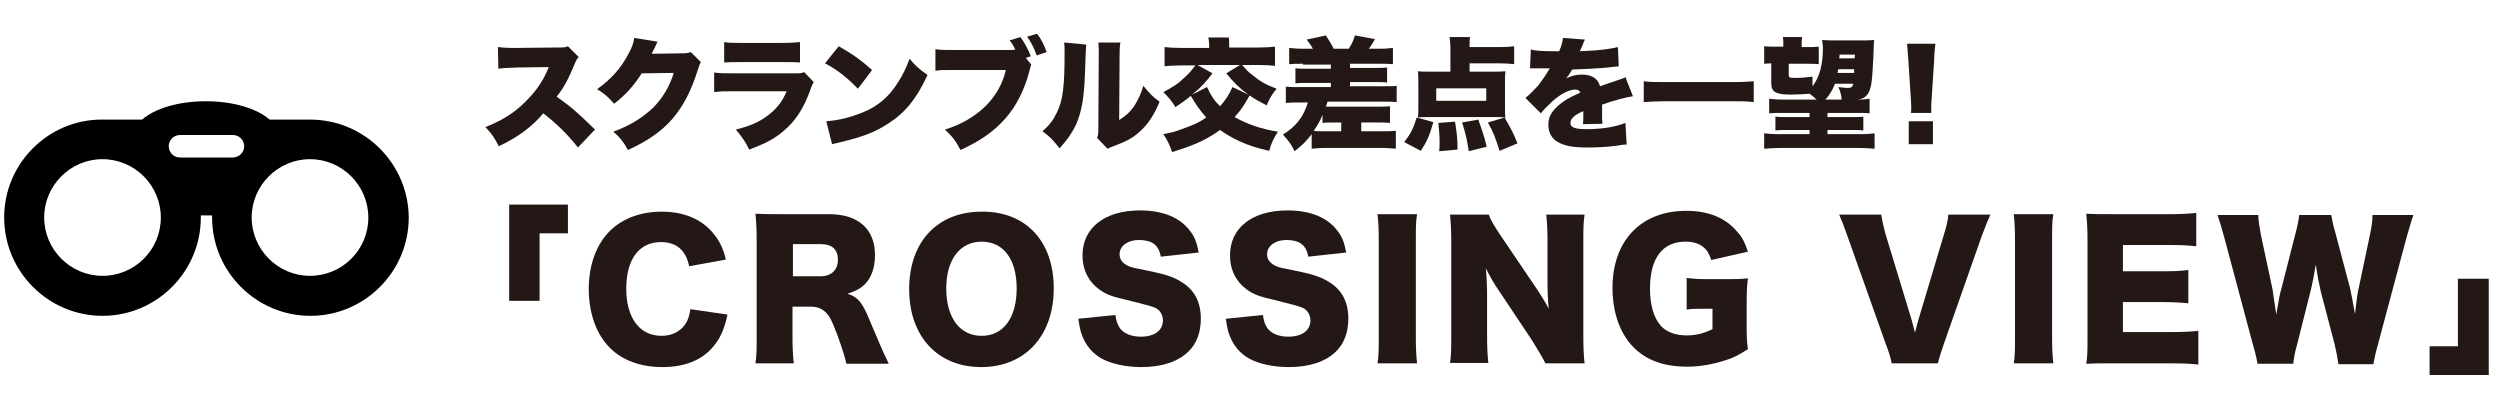 <?xml version="1.0" encoding="utf-8"?>
<!-- Generator: Adobe Illustrator 19.0.0, SVG Export Plug-In . SVG Version: 6.00 Build 0)  -->
<svg version="1.1" id="レイヤー_1" xmlns="http://www.w3.org/2000/svg" xmlns:xlink="http://www.w3.org/1999/xlink" x="0px"
	 y="0px" width="600px" height="100px" viewBox="0 0 600 100" style="enable-background:new 0 0 600 100;" xml:space="preserve">
<style type="text/css">
	.st0{fill:#231815;}
</style>
<g id="XMLID_1_">
	<g id="XMLID_586_">
		<path id="XMLID_656_" class="st0" d="M138.7,35.4c-2.5-3.2-5.1-5.7-8.3-8.2c-2.7,3.2-6.2,5.8-10.7,7.9c-1-2-1.6-2.9-3.2-4.6
			c3.8-1.5,6.8-3.3,9.4-5.9c2.7-2.6,4.5-5.2,5.8-8.5l-7.5,0.1c-2.5,0.1-3.4,0.1-4.6,0.3l-0.1-5.2c1.1,0.1,1.9,0.2,3,0.2
			c0.2,0,0.8,0,1.6,0l9.9-0.1c1.4,0,1.5,0,2.3-0.3l2.6,2.6c-0.4,0.4-0.6,0.7-1,1.7c-1.5,3.6-2.6,5.7-4.3,7.8
			c3.5,2.5,4.7,3.5,9.2,7.9L138.7,35.4z"/>
		<path id="XMLID_654_" class="st0" d="M157.8,10c-0.1,0.3-0.2,0.3-0.3,0.7c-0.1,0.1-0.1,0.3-0.2,0.4c-0.1,0.3-0.2,0.5-0.3,0.6
			c-0.4,0.8-0.4,0.8-0.6,1.2l7.3-0.1c1.1,0,1.5-0.1,2.1-0.3l2.4,2.4c-0.3,0.6-0.4,0.8-0.8,2.1c-1.5,4.8-3.5,8.6-6,11.5
			c-2.6,3-5.9,5.3-10.7,7.5c-1-1.9-1.9-3-3.5-4.4c4.1-1.5,7.1-3.4,9.7-5.9c2.1-2.2,3.8-4.9,4.8-8.2l-7.7,0.1c-1.9,3-3.8,5.1-6.6,7.3
			c-1.5-1.7-2.2-2.3-4.1-3.5c3.5-2.5,5.8-5.1,7.7-8.8c0.8-1.5,1.1-2.5,1.2-3.5L157.8,10z"/>
		<path id="XMLID_651_" class="st0" d="M171.4,17.4c1.3,0.2,2.2,0.2,4.7,0.2h14.6c1.4,0,1.6,0,2.3-0.3l2.3,2.4
			c-0.3,0.5-0.4,0.6-0.8,1.8c-1.5,4.3-3.6,7.6-6.4,9.9c-2.2,1.9-4.3,3-8.3,4.5c-0.8-1.7-1.6-2.9-3.2-4.8c3.5-0.9,5.6-1.8,7.7-3.4
			c2.1-1.6,3.4-3.2,4.5-5.8H176c-2.3,0-2.8,0-4.6,0.2V17.4z M173.8,10.1c1.1,0.2,2.2,0.2,4.3,0.2h9.3c2.3,0,3.5-0.1,4.6-0.2V15
			c-1.1-0.1-2.5-0.1-4.5-0.1H178c-2.3,0-2.9,0-4.2,0.1V10.1z"/>
		<path id="XMLID_648_" class="st0" d="M201.3,11.1c3.7,2.1,5.5,3.5,8,5.7l-3.4,4.5c-2.5-2.6-5-4.6-7.9-6.1L201.3,11.1z M198.3,29.1
			c3-0.2,6-1,8.7-2.1c3.7-1.5,6.3-3.7,8.5-7.2c1.2-1.9,2-3.5,2.8-5.7c1.4,1.7,2.1,2.3,4.3,3.9c-2.6,5.7-5.4,9.1-9.5,11.7
			c-3.1,2-5.9,3.1-11.3,4.4c-1.1,0.3-1.3,0.3-2.1,0.5L198.3,29.1z"/>
		<path id="XMLID_645_" class="st0" d="M247.5,15.5c-0.1,0.3-0.1,0.4-0.2,0.6c0,0.1-0.1,0.3-0.2,0.8c-2.4,9.2-7.4,15-16.6,19.1
			c-1.1-2.1-1.7-3-3.7-4.9c7.7-2.4,13.1-7.6,14.6-14.3h-12.5c-2.8,0-3.3,0-4.4,0.2v-5.2c1.1,0.2,1.9,0.2,4.5,0.2h12.5
			c1,0,1.8,0,2.2-0.1l-0.1-0.1l-0.1-0.2c-0.3-0.7-0.6-1.2-1.2-1.9l2.6-0.8c0.9,1.2,1.8,2.8,2.5,4.6l-1.2,0.4L247.5,15.5z M248.9,8.1
			c1,1.3,1.7,2.7,2.3,4.4l-2.4,0.8c-0.7-2-1.2-2.9-2.3-4.5L248.9,8.1z"/>
		<path id="XMLID_642_" class="st0" d="M260.7,10.7c-0.1,1-0.1,1-0.3,6.7c-0.2,6.1-0.8,9.3-2.1,12.4c-1,2.1-2.1,3.7-4,5.8
			c-1.5-1.9-2.3-2.8-4.1-4.1c1.7-1.5,2.6-2.7,3.5-4.6c1.4-2.8,1.8-6.4,1.8-14c0-1.3,0-1.9-0.1-2.7L260.7,10.7z M268.9,10.2
			c-0.2,1.2-0.2,1.7-0.2,3.4l-0.1,15.2c1.6-1,2.5-1.8,3.5-3.2c1-1.5,1.7-3,2.3-5c1.5,1.8,2.2,2.6,3.9,3.8c-1.3,3.2-2.8,5.5-5,7.4
			c-1.7,1.5-3.2,2.2-6.1,3.3c-0.8,0.3-1,0.4-1.4,0.6l-2.5-2.6c0.3-0.8,0.3-1.2,0.3-2.4l0.1-17.2v-1c0-0.9,0-1.6-0.1-2.3H268.9z"/>
		<path id="XMLID_639_" class="st0" d="M298.1,15.6c1.2,1.3,1.6,1.8,2.6,2.5c1.8,1.5,3.1,2.2,5.7,3.2c-1.1,1.3-1.7,2.3-2.4,4
			c-2.1-1.1-2.8-1.5-4.1-2.4c-1.2,2.2-2.1,3.6-3.6,5.2c3,1.7,6.5,2.9,10.4,3.5c-1,1.6-1.5,2.5-2.1,4.6c-3.1-0.7-4.9-1.3-7.1-2.3
			c-1.8-0.8-3.2-1.7-4.7-2.7c-1.9,1.4-3.9,2.5-6.1,3.4c-1.9,0.8-3.8,1.4-5.4,1.9c-0.6-1.8-1.1-2.8-2.1-4.3c2.1-0.4,2.8-0.6,4.4-1.2
			c2.6-0.9,4.2-1.6,5.9-2.8c-1.6-1.8-2.6-3.3-3.7-5.2c-1.2,1-1.9,1.5-3.7,2.7c-0.9-1.5-1.7-2.4-2.9-3.6c2.3-1.2,3.7-2.1,5.3-3.7
			c1-0.9,1.4-1.4,2.4-2.7h-3.4c-1.8,0-3.1,0.1-4,0.2v-4.6c0.8,0.1,2.2,0.2,4,0.2h6.7v-0.7c0-0.6-0.1-1.2-0.2-1.8h4.9
			C295,9.4,295,10,295,10.7v0.7h7.1c1.7,0,3.1-0.1,3.9-0.2v4.6c-0.8-0.1-2.3-0.2-4-0.2H298.1z M289.7,20.9c1,2.2,1.7,3.2,3.1,4.6
			c1.2-1.3,2.2-2.8,3-4.6l3.8,1.8c-2.2-1.6-3.4-2.8-5.3-5.1l3.3-2h-10.2l3.6,2c-1.7,2.2-2.6,3.2-4.9,5.1L289.7,20.9z"/>
		<path id="XMLID_636_" class="st0" d="M312.7,15.3c-1.5,0-2.3,0-3.3,0.1v-3.9c1,0.1,1.9,0.2,3.3,0.2h2.4c-0.5-0.9-0.9-1.4-1.5-2.2
			l4.6-1c0.6,0.9,1.4,2.2,1.9,3.2h3.6c0.7-1.1,1-1.7,1.5-3.2l4.8,0.9c-0.5,0.8-0.9,1.6-1.5,2.3h2.5c1.5,0,2.4-0.1,3.3-0.2v3.9
			c-1-0.1-1.8-0.1-3.3-0.1h-7v1h6.2c1.2,0,1.9,0,2.7-0.1v3.6c-0.8-0.1-1.5-0.1-2.7-0.1h-6.2v1h7.9c1.9,0,2.6,0,3.3-0.1v3.9
			c-0.9-0.1-1.7-0.1-3.3-0.1h-13.3c-0.1,0.5-0.2,0.6-0.4,1.2c0.8,0,0.8,0,1.7,0h10.7c1.5,0,2.2,0,3-0.1v4c-1-0.1-1.9-0.1-3-0.1h-3.9
			v2.1h4.9c1.5,0,2.4,0,3.4-0.1v4.3c-1.1-0.1-2.1-0.2-3.7-0.2h-12.8c-1.6,0-2.6,0.1-3.7,0.2v-3.5c-1.2,1.6-2.3,2.7-4.1,4.1
			c-0.7-1.5-1.4-2.5-2.8-4c3.2-2,4.9-4.2,6-7.7h-2c-1.2,0-2.2,0-3.3,0.1v-3.9c0.8,0.1,1.5,0.1,3.3,0.1h7.5v-1h-5.8
			c-1.2,0-1.9,0-2.7,0.1v-3.6c0.8,0.1,1.5,0.1,2.7,0.1h5.8v-1H312.7z M317.5,27.3c-0.6,1.6-1.2,2.6-2.2,4.1c0.6,0.1,1,0.1,2,0.1h4.6
			v-2.1h-2.2c-0.8,0-1.6,0-2.3,0.1V27.3z"/>
		<path id="XMLID_629_" class="st0" d="M337,34.1c1.6-2,2.3-3.5,3-5.9l4,1.1c-0.9,3.2-1.5,4.6-3,6.9L337,34.1z M352.6,17.2h5.4
			c1.6,0,2.5,0,3.3-0.1c-0.1,0.8-0.1,1.5-0.1,2.6v6.1c0,1,0,1.8,0.1,2.4c-0.7-0.1-1.6-0.1-2.6-0.1h-15.9c-1,0-1.9,0-2.5,0.1
			c0.1-0.7,0.1-1.4,0.1-2.3v-6.2c0-1.1,0-1.8-0.1-2.6c0.8,0.1,1.8,0.1,3.3,0.1h4.5v-5.5c0-1.2-0.1-2-0.2-2.8h4.9
			c-0.1,0.6-0.1,1.1-0.1,2.4h7.4c1.4,0,2.4-0.1,3.3-0.2v4.3c-1-0.1-2-0.2-3.3-0.2h-7.4V17.2z M344.7,21.2v3h12v-3H344.7z
			 M345.4,36.3c0.1-1,0.1-1.3,0.1-2.1c0-1.7-0.1-2.8-0.3-4.7l4-0.3c0.5,3,0.6,4.2,0.6,6.7L345.4,36.3z M352.5,36.3
			c-0.4-2.8-0.8-4.4-1.6-6.9l3.9-0.7c0.9,2.6,1.4,3.9,2,6.5L352.5,36.3z M359.9,36.2c-1-3.1-1.4-4.3-2.8-6.8l4-1.2
			c2,3.5,2,3.6,3.1,6.2L359.9,36.2z"/>
		<path id="XMLID_627_" class="st0" d="M367.4,11.9c1.2,0.3,3,0.4,6,0.4c0.2,0,0.5,0,0.8,0c0.6-1.4,0.8-2.2,0.9-3.2l5.3,0.4
			c-0.2,0.4-0.3,0.5-0.6,1.4c-0.4,0.8-0.6,1.3-0.6,1.4c0.3,0,0.3,0,1.8-0.1c2.8-0.1,5.8-0.5,7.3-0.9l0.2,4.6
			c-0.9,0.1-1.8,0.2-2.6,0.3c-2.1,0.2-5.7,0.4-8.6,0.5c-0.5,0.9-0.7,1.2-1.4,2.1c1.2-0.6,2.4-0.9,3.7-0.9c2.4,0,3.9,0.9,4.4,2.8
			c0.5-0.2,0.5-0.2,2-0.7c0.1,0,0.9-0.3,1.8-0.6c1.7-0.6,1.9-0.6,2.3-0.9l1.8,4.6c-1.5,0.2-4.6,1-7.4,2c0,0.8,0,0.8,0,2.1
			c0,1.3,0,1.7,0.1,2.5l-4.7,0.1c0.1-0.4,0.1-1.3,0.1-3.1l-0.3,0.1c-1.3,0.6-1.5,0.8-2,1.2c-0.5,0.4-0.8,1-0.8,1.5
			c0,1.1,1.1,1.5,3.9,1.5c3.5,0,6.8-0.5,9.3-1.5l0.3,5.2c-0.8,0-0.8,0-2.6,0.3c-2.3,0.3-4.7,0.4-7,0.4c-3.3,0-5.3-0.4-6.9-1.3
			c-1.5-0.8-2.3-2.4-2.3-4.1c0-1.4,0.4-2.5,1.4-3.7c1.1-1.2,2.4-2.2,4.2-3.1c0.7-0.3,1-0.5,2.1-1c-0.3-0.5-0.6-0.7-1.2-0.7
			c-1.5,0-3.5,1-5.5,2.8c-1.2,1.1-2,1.9-2.8,2.9l-3.7-3.7c0.9-0.7,2.1-1.9,3.1-3c0.6-0.8,1.8-2.5,2.2-3.2c0.4-0.7,0.4-0.7,0.6-0.9
			c-0.4,0-0.7,0-0.9,0c-1.2,0-1.2,0-2.5,0c-0.4,0-0.6,0-1,0c-0.1,0-0.2,0-0.4,0L367.4,11.9z"/>
		<path id="XMLID_625_" class="st0" d="M420.9,24.5c-1.7-0.2-3.2-0.2-5-0.2h-16.4c-1.8,0-3.3,0.1-5,0.2v-5c1.5,0.2,2.9,0.2,5,0.2
			h16.4c2.2,0,3.7-0.1,5-0.2V24.5z"/>
		<path id="XMLID_620_" class="st0" d="M435.1,20.6c1.6-2.2,2.4-5.1,2.4-9.1c0-0.7-0.1-1.2-0.2-1.9c1.1,0.1,2.1,0.1,3.7,0.1h5.3
			c1.7,0,2.6,0,3.5-0.1c-0.1,0.8-0.1,1-0.1,1.6c0,0.8-0.2,5-0.3,6.1c-0.2,3.3-0.6,4.8-1.5,5.7c-0.5,0.5-0.9,0.7-2,0.9
			c1.4,0,2.1-0.1,2.8-0.2v3.5c-0.8-0.1-1.8-0.1-3.3-0.1h-6.8v1h5.8c1.4,0,1.9,0,2.8-0.1v3.3c-0.8-0.1-1.6-0.1-2.8-0.1h-5.8v1h7.9
			c1.5,0,2.5-0.1,3.4-0.2v3.7c-1.2-0.1-2.5-0.2-3.9-0.2h-18.7c-1.3,0-2.5,0.1-3.9,0.2V32c1,0.1,1.9,0.2,3.4,0.2h7.5v-1h-5.4
			c-1.2,0-2,0-2.8,0.1V28c0.8,0.1,1.5,0.1,2.8,0.1h5.4v-1h-6.4c-1.7,0-2.5,0-3.3,0.1v-3.5c1,0.1,1.9,0.2,3.3,0.2h8.1
			c-0.8-0.7-1-0.9-1.7-1.4c-1.2,0.1-3.2,0.2-4.4,0.2c-3.7,0-4.8-0.6-4.8-2.7v-4.8c-0.9,0-1.1,0.1-1.7,0.1v-4.2
			c0.9,0.1,1.6,0.1,3,0.1h1.6v-0.4c0-0.8,0-1.3-0.1-1.9h4.6c-0.1,0.6-0.1,1-0.1,1.9v0.5h1.1c1.4,0,2.1,0,3-0.1v4.2
			c-0.9-0.1-1.7-0.1-3-0.1h-4.2V18c0,0.6,0.2,0.7,1.5,0.7c1.3,0,2.7-0.1,4.2-0.3V20.6z M442,23.9c-0.1-1.2-0.3-1.9-0.8-3
			c0.9,0.1,1.6,0.2,2.2,0.2s0.9-0.1,1.1-0.3c0.1-0.1,0.1-0.2,0.3-0.7h-4.4c-0.6,1.5-1.3,2.7-2.3,3.8H442z M441.2,16.6
			c-0.1,0.4-0.1,0.5-0.2,0.9h4c0-0.4,0-0.4,0-0.9H441.2z M445.2,13.1h-3.7c0,0.4,0,0.4-0.1,0.9h3.7L445.2,13.1z"/>
		<path id="XMLID_617_" class="st0" d="M458.6,27.2c0.1-0.6,0.1-0.8,0.1-1.3c0-0.6,0-0.6-0.1-2.3l-0.6-9.2c-0.1-1.2-0.2-2.5-0.3-3.9
			h6.8c-0.1,0.7-0.3,2.7-0.3,3.9l-0.6,9.2c-0.1,1.2-0.1,1.8-0.1,2.2c0,0.3,0,0.6,0,1.3H458.6z M458.1,34.6v-5.5h5.8v5.5H458.1z"/>
		<path id="XMLID_615_" class="st0" d="M122.2,72.2V49.1h14.1V56h-6.8v16.2H122.2z"/>
		<path id="XMLID_613_" class="st0" d="M165.4,63.9c-0.8-3.9-3.1-5.8-6.8-5.8c-5.2,0-8.3,4.1-8.3,11.2c0,7,3.2,11.3,8.5,11.3
			c2.4,0,4.4-1,5.6-2.7c0.7-1,1-1.9,1.3-3.7l8.9,1.3c-0.8,3.7-1.8,5.8-3.6,7.9c-2.7,3.1-6.8,4.7-12,4.7c-5.2,0-9.7-1.6-12.7-4.7
			c-3.2-3.2-5-8.3-5-14c0-5.8,1.8-10.8,5.2-14.1c3-2.9,7.3-4.5,12.3-4.5c5.5,0,9.9,1.9,12.7,5.6c1.4,1.8,2.1,3.4,2.7,5.9L165.4,63.9
			z"/>
		<path id="XMLID_610_" class="st0" d="M203.1,87.2c-0.3-1.4-0.8-3.1-2.1-6.7c-1.4-3.7-1.9-4.7-3-5.7c-0.9-0.8-2-1.2-3.4-1.2h-4.4
			v7.1c0,2.9,0.1,4.5,0.3,6.5h-9.2c0.3-2,0.3-3.3,0.3-6.5V57.6c0-2.7-0.1-4.3-0.3-6.3c1.9,0.1,3.5,0.1,6.4,0.1H199
			c7,0,11,3.6,11,9.8c0,3.1-0.9,5.5-2.5,7.1c-1.1,1-2,1.5-4.1,2.2c2.2,0.7,3.2,1.7,4.6,4.7c0.6,1.4,1.2,2.8,3.2,7.5
			c0.5,1.2,1,2.3,2.1,4.6H203.1z M197,66.3c2.5,0,4.1-1.5,4.1-4c0-2.4-1.4-3.7-4-3.7h-6.8v7.7H197z"/>
		<path id="XMLID_607_" class="st0" d="M252.9,69.2c0,11.4-6.9,18.9-17.4,18.9c-10.5,0-17.3-7.4-17.3-18.7
			c0-11.4,6.8-18.6,17.4-18.6C246.2,50.7,252.9,57.9,252.9,69.2z M244,69.2c0-7-3.2-11.2-8.4-11.2c-5.2,0-8.5,4.3-8.5,11.2
			c0,7,3.2,11.4,8.5,11.4C240.8,80.6,244,76.3,244,69.2z"/>
		<path id="XMLID_605_" class="st0" d="M267.7,75.6c0.2,1.5,0.5,2.3,1.1,3.2c1,1.3,2.8,2,5,2c3.3,0,5.3-1.5,5.3-3.9
			c0-1.3-0.7-2.5-1.8-3c-0.9-0.4-2-0.7-6.4-1.8c-4-0.9-5.3-1.4-6.9-2.5c-2.7-1.9-4.2-4.8-4.2-8.3c0-6.6,5.3-10.8,13.8-10.8
			c5.5,0,9.6,1.7,12,4.9c1.1,1.4,1.6,2.7,2.1,5.2l-9.1,1c-0.5-2.8-2.1-4-5.3-4c-2.6,0-4.6,1.4-4.6,3.4c0,1.2,0.6,2.1,2,2.8
			c0.9,0.4,0.9,0.4,5.9,1.4c3.3,0.7,5.3,1.4,7,2.5c3.1,1.9,4.6,4.8,4.6,8.8c0,3.2-1,6-3,7.9c-2.5,2.4-6.3,3.7-11.3,3.7
			c-3.7,0-7.3-0.8-9.6-2.1c-2.1-1.2-3.7-3.1-4.6-5.5c-0.4-1-0.6-2-0.9-4L267.7,75.6z"/>
		<path id="XMLID_603_" class="st0" d="M303.1,75.6c0.2,1.5,0.5,2.3,1.1,3.2c1,1.3,2.8,2,5,2c3.3,0,5.3-1.5,5.3-3.9
			c0-1.3-0.7-2.5-1.8-3c-0.9-0.4-2-0.7-6.4-1.8c-4-0.9-5.3-1.4-6.9-2.5c-2.7-1.9-4.2-4.8-4.2-8.3c0-6.6,5.3-10.8,13.8-10.8
			c5.5,0,9.6,1.7,12,4.9c1.1,1.4,1.6,2.7,2.1,5.2l-9.1,1c-0.5-2.8-2.1-4-5.3-4c-2.6,0-4.6,1.4-4.6,3.4c0,1.2,0.6,2.1,2,2.8
			c0.9,0.4,0.9,0.4,5.9,1.4c3.3,0.7,5.3,1.4,7,2.5c3.1,1.9,4.6,4.8,4.6,8.8c0,3.2-1,6-3,7.9c-2.5,2.4-6.3,3.7-11.3,3.7
			c-3.7,0-7.3-0.8-9.6-2.1c-2.1-1.2-3.7-3.1-4.6-5.5c-0.4-1-0.6-2-0.9-4L303.1,75.6z"/>
		<path id="XMLID_601_" class="st0" d="M340.1,51.4c-0.3,1.8-0.3,3.2-0.3,6.4v23c0,3,0.1,4.6,0.3,6.4h-9.5c0.3-1.7,0.3-3.5,0.3-6.4
			v-23c0-3.2-0.1-4.5-0.3-6.4H340.1z"/>
		<path id="XMLID_599_" class="st0" d="M368.6,69c1.2,1.8,2.1,3.2,3.1,5.1c-0.2-2-0.3-4-0.3-6.4V58c0-2.8-0.1-4.6-0.3-6.5h9.2
			c-0.3,1.9-0.3,3.7-0.3,6.5v22.8c0,2.6,0.1,4.6,0.3,6.4h-9.4c-0.8-1.6-1.8-3.2-3.2-5.5l-8-12c-1.2-1.7-1.9-3-3.1-5.3
			c0.2,1.9,0.3,4.3,0.3,6.4v9.6c0,3,0.1,4.9,0.3,6.7h-9.2c0.3-1.7,0.3-3.6,0.3-6.8V57.9c0-2.5-0.1-4.4-0.3-6.4h9.3
			c0.4,1.2,1.4,2.9,3.1,5.4L368.6,69z"/>
		<path id="XMLID_597_" class="st0" d="M409.1,74.1c-2.2,0-2.9,0-4.3,0.2v-7.6c1.6,0.2,2.6,0.3,5.6,0.3h3.4c2.2,0,3.8,0,5.7-0.2
			c-0.2,1.6-0.3,3.1-0.3,5.8v4.8c0,3.1,0,4.4,0.3,6.4c-2.4,1.5-3.5,2.1-5.5,2.7c-2.8,0.9-5.9,1.5-9.1,1.5c-5.5,0-9.7-1.5-12.8-4.6
			c-3.3-3.3-5.1-8.4-5.1-14.3c0-11.3,6.8-18.5,17.7-18.5c5.4,0,9.5,1.7,12.3,5.1c1.2,1.3,1.8,2.6,2.5,4.7l-8.8,2
			c-0.5-1.5-1-2.4-1.9-3.1c-1.1-0.9-2.5-1.3-4.3-1.3c-5.5,0-8.5,4-8.5,11.2c0,4,0.9,7.1,2.6,9c1.4,1.5,3.5,2.3,6.2,2.3
			c2.3,0,4.1-0.5,6.2-1.5v-4.9H409.1z"/>
		<path id="XMLID_595_" class="st0" d="M458.8,76.8c0.3,1.2,0.3,1.2,0.8,3c0.5-1.9,0.6-2.2,0.8-3l6.2-20.7c0.6-2,0.9-3.2,1-4.6h10.1
			c-0.6,1.3-1,2.3-2.1,5.2l-9.1,25.9c-0.7,2.1-1.2,3.6-1.4,4.6H454c-0.2-1.1-0.6-2.6-1.4-4.6l-9.2-25.9c-0.9-2.5-1.3-3.6-2-5.2h10.1
			c0.2,1.4,0.6,3.1,1,4.6L458.8,76.8z"/>
		<path id="XMLID_593_" class="st0" d="M492.8,51.4c-0.3,1.8-0.3,3.2-0.3,6.4v23c0,3,0.1,4.6,0.3,6.4h-9.5c0.3-1.7,0.3-3.5,0.3-6.4
			v-23c0-3.2-0.1-4.5-0.3-6.4H492.8z"/>
		<path id="XMLID_591_" class="st0" d="M527.7,87.5c-1.8-0.2-3.4-0.3-7.1-0.3H507c-3.3,0-4.5,0-6.3,0.1c0.3-1.7,0.3-3.3,0.3-6.3
			V57.6c0-2.7-0.1-4.2-0.3-6.3c1.8,0.1,3,0.1,6.3,0.1h13.7c2.9,0,4.4-0.1,6.4-0.3v8c-2-0.2-3.5-0.3-6.4-0.3h-11.2v6.3h9.3
			c2.8,0,3.9,0,6.4-0.3v8c-2-0.2-3.5-0.3-6.4-0.3h-9.3v7.2h11.1c3.3,0,5.2-0.1,7-0.3V87.5z"/>
		<path id="XMLID_589_" class="st0" d="M561.2,87.2c-0.2-1.4-0.5-2.9-0.9-4.6L557,70c-0.4-1.7-0.8-3.7-1.2-6.5
			c-0.3,1.8-0.8,4.5-1.3,6.5l-3.2,12.7c-0.6,2.1-0.8,3.4-0.9,4.6h-8.6c-0.2-1.2-0.4-2.2-1.1-4.6l-6.9-25.8c-0.6-2.2-1.2-4.2-1.6-5.3
			h9.8c0,1.5,0.3,2.9,0.6,4.7l2.8,13.1c0.1,0.6,0.4,2.7,0.9,6.1c0.6-3.6,0.9-5.2,1.2-6.1l3.4-13.3c0.5-1.9,0.8-3.3,0.9-4.5h7.7
			c0.2,1.1,0.4,2.3,1,4.3l3.5,13.2c0.3,1.4,0.6,2.8,1.2,6.3c0.1-0.8,0.1-0.8,0.3-2.6c0.1-0.9,0.4-3,0.6-3.7l2.7-12.8
			c0.4-2,0.6-3.2,0.6-4.7h9.8c-0.4,1.2-1,3.2-1.6,5.3l-6.9,25.8c-0.6,2-0.9,3.7-1.1,4.7H561.2z"/>
		<path id="XMLID_587_" class="st0" d="M597.3,66.9V90h-14.2v-6.9h6.8V66.9H597.3z"/>
	</g>
</g>
<path id="XMLID_377_" d="M74.4,28.7h-9.7c-3.1-2.7-8.8-4.4-15.3-4.4s-12.2,1.7-15.3,4.4h-9.7C11.6,28.7,1,39.2,1,52.2
	c0,13,10.6,23.6,23.6,23.6s23.6-10.6,23.6-23.6c0-0.2,0-0.3,0-0.5h2.7c0,0.2,0,0.3,0,0.5c0,13,10.6,23.6,23.6,23.6
	c13,0,23.6-10.6,23.6-23.6C98,39.2,87.4,28.7,74.4,28.7L74.4,28.7z M24.6,66.2c-7.7,0-14-6.3-14-14c0-7.7,6.3-14,14-14
	c7.7,0,14,6.3,14,14C38.6,60,32.3,66.2,24.6,66.2L24.6,66.2z M55.8,37.8H43.2c-1.5,0-2.7-1.2-2.7-2.7c0-1.5,1.2-2.7,2.7-2.7h12.7
	c1.5,0,2.7,1.2,2.7,2.7C58.6,36.6,57.4,37.8,55.8,37.8L55.8,37.8z M74.4,66.2c-7.7,0-14-6.3-14-14c0-7.7,6.3-14,14-14
	c7.7,0,14,6.3,14,14C88.4,60,82.1,66.2,74.4,66.2L74.4,66.2z M74.4,66.2"/>
</svg>
